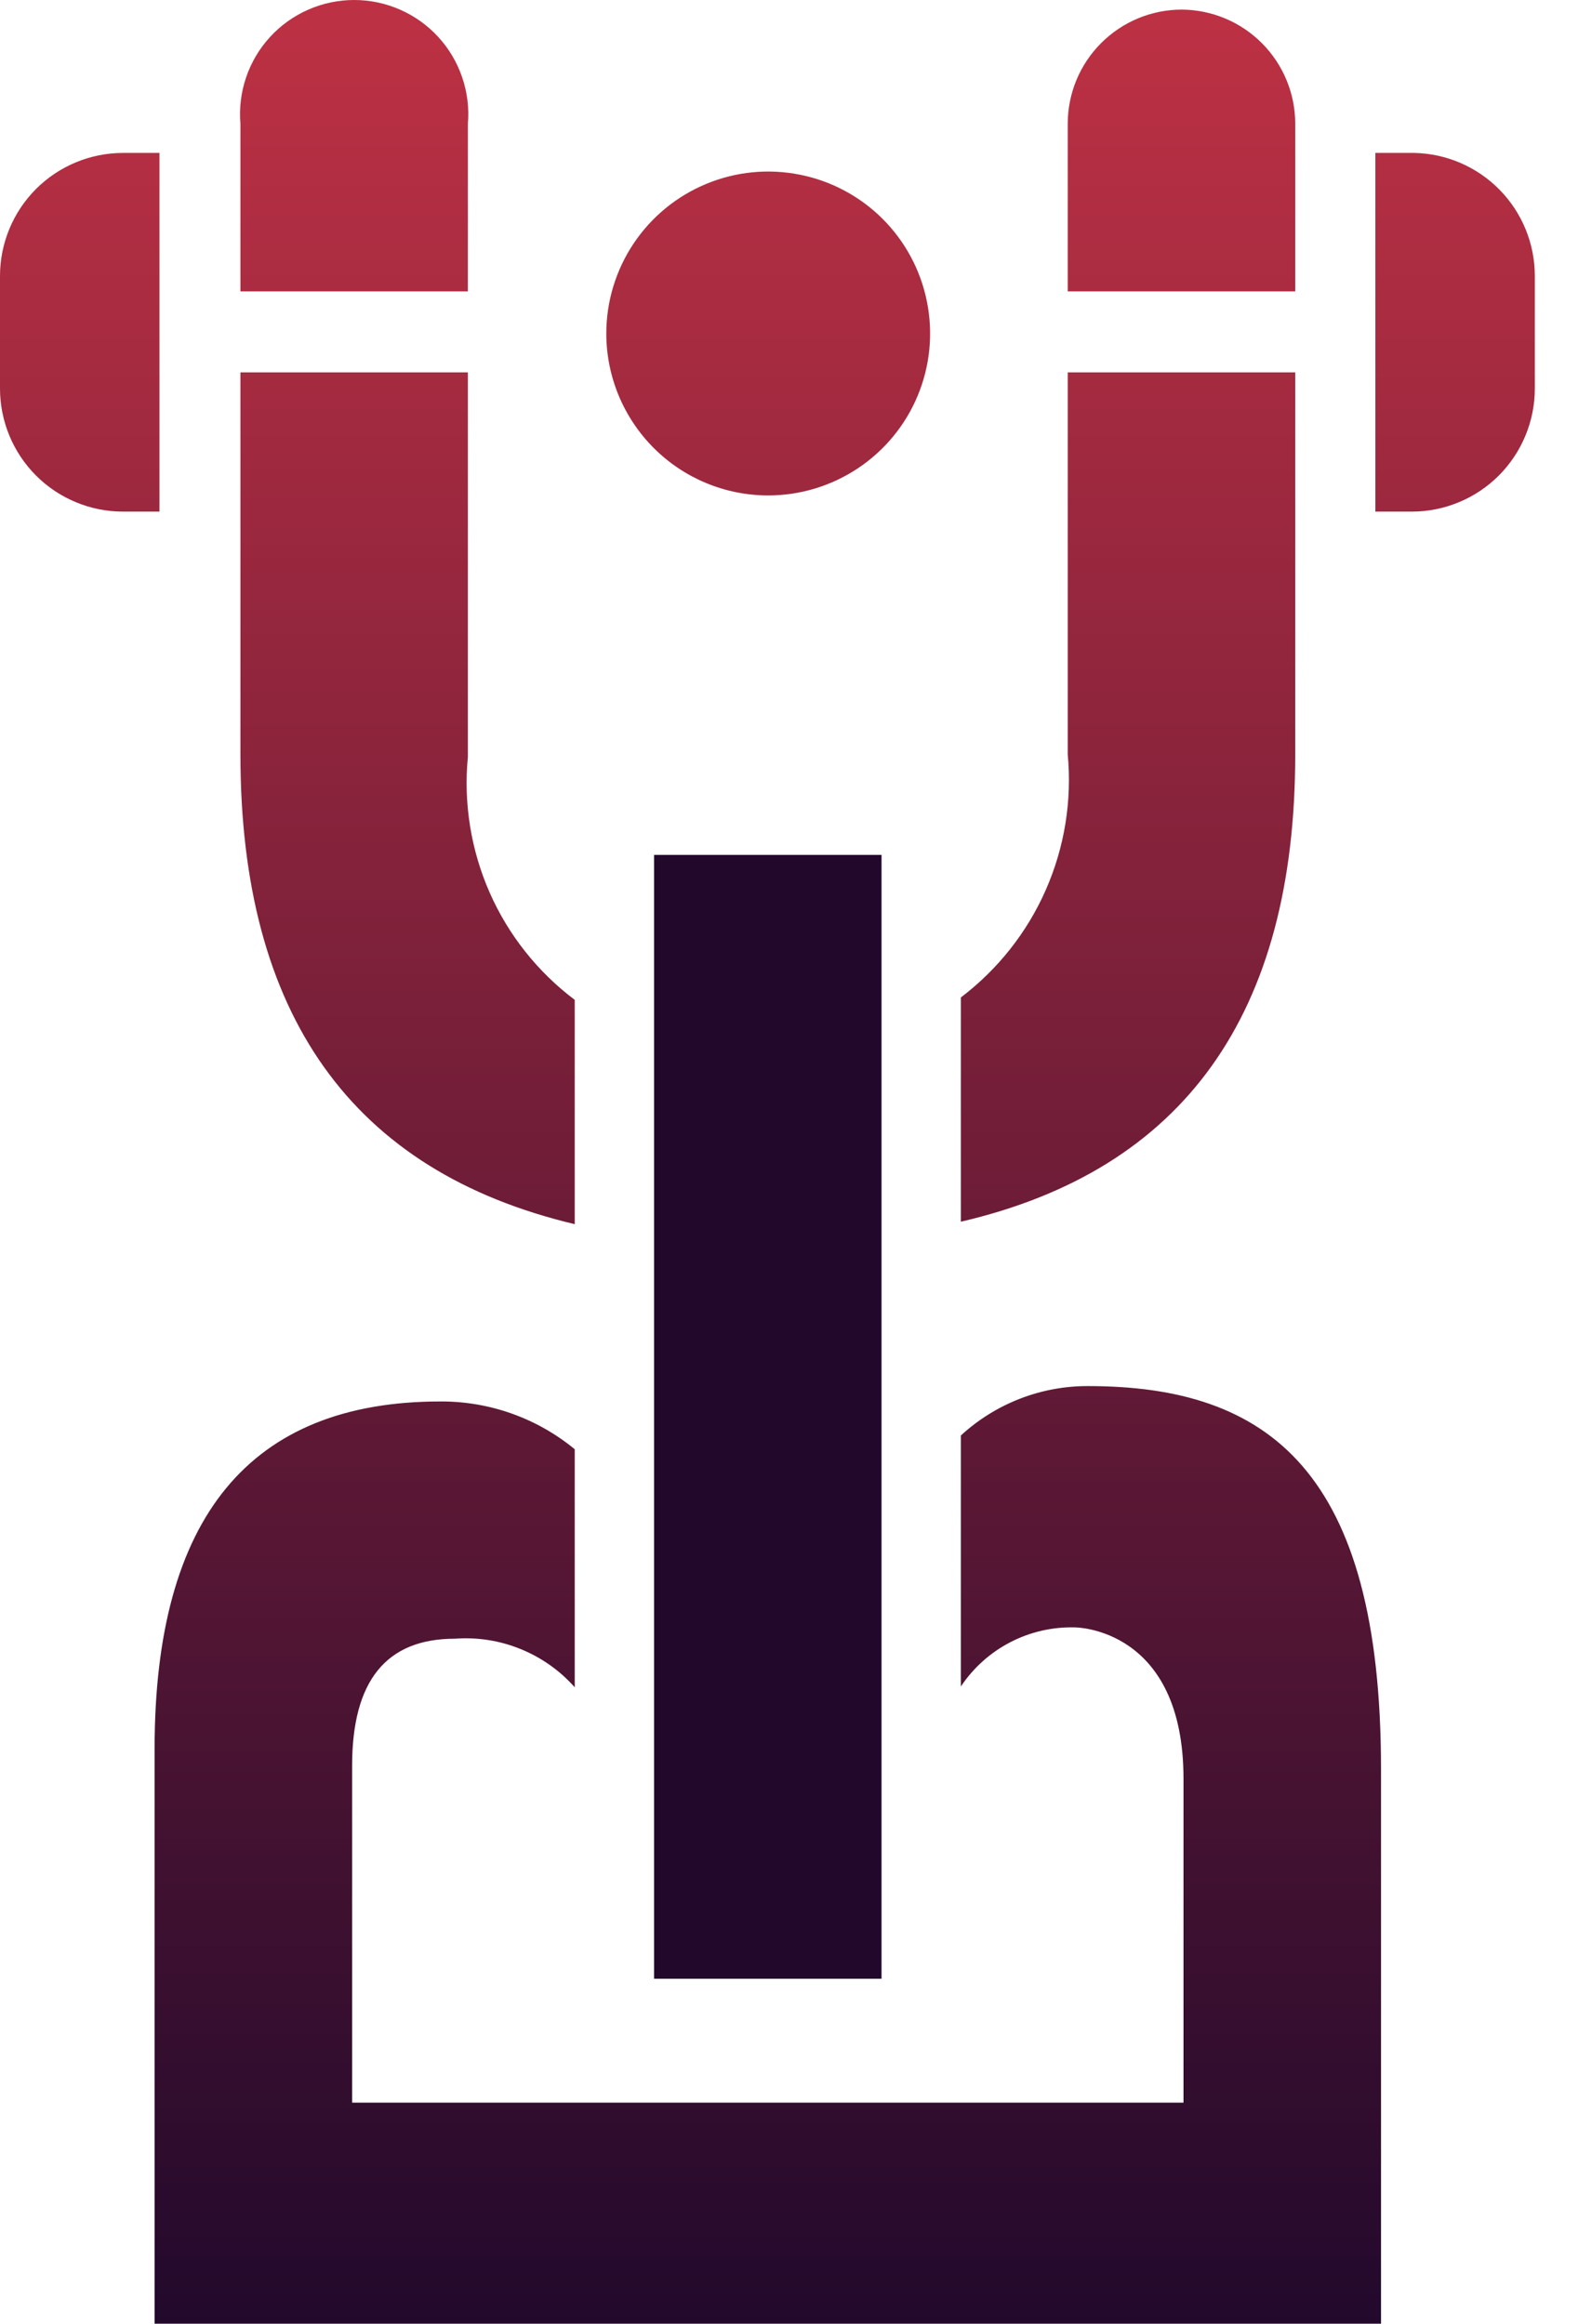 <svg width="36" height="53" viewBox="0 0 36 53" fill="none" xmlns="http://www.w3.org/2000/svg">
<path d="M20.111 19.499H14.922V45.132H20.111V19.499Z" fill="#22092C"/>
<path d="M17.526 11.3C18.256 11.3 18.971 11.083 19.578 10.677C20.185 10.271 20.659 9.695 20.938 9.02C21.218 8.345 21.291 7.602 21.148 6.886C21.006 6.169 20.654 5.511 20.138 4.994C19.621 4.478 18.963 4.126 18.247 3.984C17.53 3.841 16.787 3.914 16.113 4.194C15.438 4.473 14.861 4.947 14.455 5.554C14.049 6.162 13.832 6.876 13.832 7.606C13.832 8.586 14.222 9.525 14.914 10.218C15.607 10.911 16.546 11.3 17.526 11.3ZM29.549 17.209V8.493H24.359V17.209C24.458 18.264 24.286 19.326 23.859 20.296C23.433 21.265 22.765 22.11 21.921 22.75V27.865C27.006 26.683 29.549 23.131 29.549 17.209ZM29.549 2.823C29.549 2.136 29.277 1.476 28.792 0.988C28.308 0.5 27.65 0.224 26.963 0.219C26.272 0.219 25.61 0.493 25.122 0.982C24.633 1.47 24.359 2.132 24.359 2.823V6.646H29.549V2.823ZM10.674 2.823C10.705 2.464 10.66 2.102 10.543 1.761C10.427 1.42 10.241 1.107 9.997 0.842C9.753 0.576 9.457 0.365 9.127 0.22C8.797 0.075 8.44 0 8.08 0C7.719 0 7.363 0.075 7.033 0.22C6.703 0.365 6.406 0.576 6.162 0.842C5.919 1.107 5.732 1.42 5.616 1.761C5.499 2.102 5.455 2.464 5.485 2.823V6.646H10.674V2.823ZM24.821 31.614C23.747 31.611 22.712 32.014 21.921 32.741V38.466C22.206 38.039 22.594 37.691 23.049 37.456C23.505 37.22 24.012 37.104 24.525 37.118C24.525 37.118 27 37.118 27 40.571V47.958H8.033V40.276C8.033 38.337 8.809 37.376 10.379 37.376C10.889 37.338 11.401 37.418 11.875 37.611C12.349 37.803 12.773 38.102 13.112 38.484V33.055C12.249 32.344 11.164 31.959 10.046 31.965C5.7 31.965 3.527 34.606 3.527 39.888V53H31.506V40.35C31.506 33.553 28.939 31.614 24.821 31.614ZM32.208 3.488H31.377V11.669H32.208C32.577 11.669 32.941 11.597 33.282 11.455C33.623 11.314 33.932 11.108 34.193 10.847C34.453 10.586 34.66 10.277 34.801 9.936C34.942 9.596 35.015 9.231 35.015 8.862V6.295C35.015 5.56 34.727 4.854 34.212 4.329C33.698 3.805 32.998 3.502 32.263 3.488H32.208ZM13.112 27.921V22.805C12.265 22.168 11.596 21.324 11.169 20.354C10.743 19.383 10.572 18.32 10.674 17.265V8.493H5.485V17.209C5.485 23.144 8.027 26.714 13.112 27.921ZM3.638 3.488H2.807C2.063 3.488 1.349 3.784 0.822 4.31C0.296 4.837 0 5.551 0 6.295V8.862C0 9.231 0.073 9.596 0.214 9.936C0.355 10.277 0.562 10.586 0.822 10.847C1.083 11.108 1.392 11.314 1.733 11.455C2.073 11.597 2.438 11.669 2.807 11.669H3.638V3.488Z" fill="url(#paint0_linear_656_7286)"/>
<defs>
<linearGradient id="paint0_linear_656_7286" x1="17.507" y1="0" x2="17.507" y2="53" gradientUnits="userSpaceOnUse">
<stop stop-color="#BE3144"/>
<stop offset="1" stop-color="#22092C"/>
</linearGradient>
</defs>
</svg>
